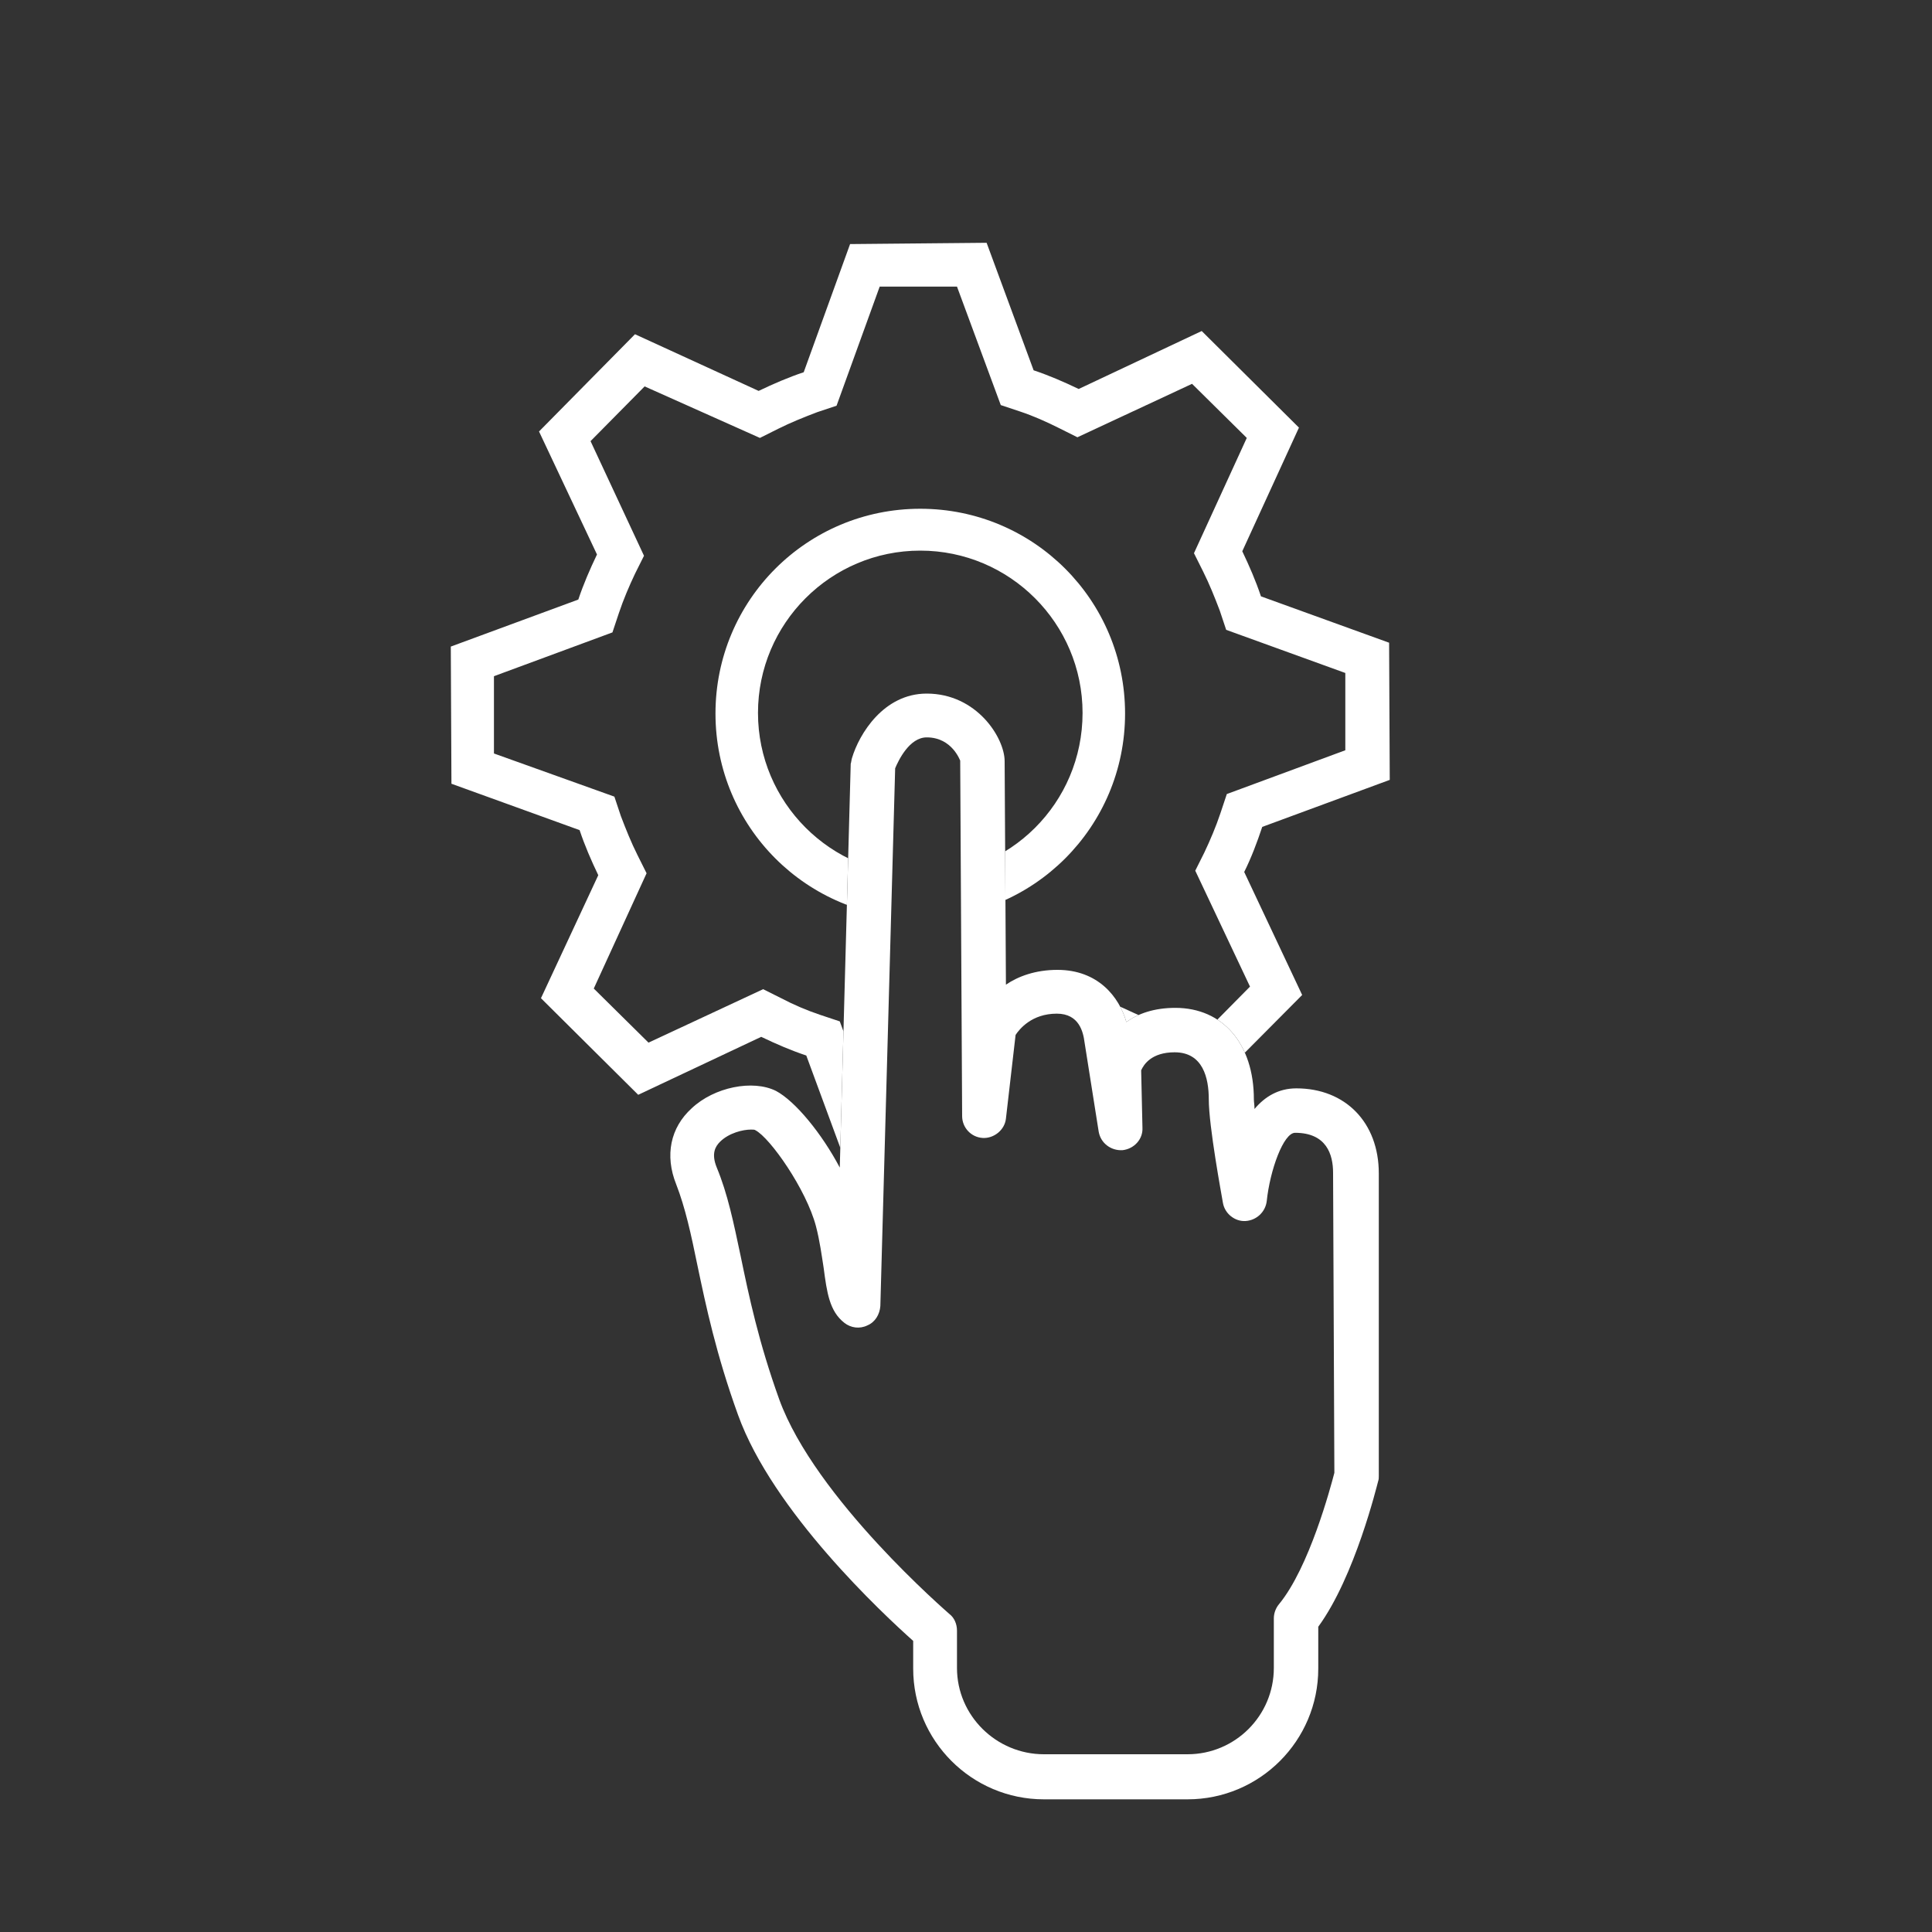 <?xml version="1.0" encoding="utf-8"?>
<!-- Generator: Adobe Illustrator 25.2.3, SVG Export Plug-In . SVG Version: 6.00 Build 0)  -->
<svg version="1.1" id="圖層_1" xmlns="http://www.w3.org/2000/svg" xmlns:xlink="http://www.w3.org/1999/xlink" x="0px" y="0px"
	 viewBox="0 0 300 300" style="enable-background:new 0 0 300 300;" xml:space="preserve">
<rect x="0" y="0" width="300" height="300" fill="#333333" stroke="none"/>
<style type="text/css">
	.st0{display:none;fill:#008787;}
	.st1{fill:#FFFFFF;}
	.st2{clip-path:url(#SVGID_2_);}
	.st3{clip-path:url(#SVGID_4_);fill:#FFFFFF;}
	.st4{fill:none;stroke:#FFFFFF;stroke-width:7;stroke-linecap:round;stroke-miterlimit:10;}
	.st5{fill:none;stroke:#FFFFFF;stroke-width:5.5;stroke-linecap:round;stroke-miterlimit:10;}
</style>
<rect x="-409.7" y="-45.4" class="st0" width="1080.8" height="374.4"/>
<g>
	<g id="Page-1">
		<g>
			<g>
				<path class="st1" d="M455,148.7l-2.7,1.3c-3.3,1.6-7.2,1.8-10.6,0.6l-4.4-1.6c-0.3-0.2-0.5-0.3-0.8-0.4l-27.3-9.4
					c-2-0.7-4.3,0.4-5,2.4l-23,66.8c-0.3,1-0.3,2.1,0.2,3c0.4,0.9,1.3,1.7,2.3,2l27.3,9.4c0.4,0.1,0.9,0.2,1.3,0.2
					c1.7,0,3.2-1,3.7-2.7l21.6-63l1.5,0.5c5.4,1.9,11.5,1.6,16.8-1l2.7-1.3c3.3-1.6,7.1-1.8,10.5-0.7l50.2,17.3
					c-0.5,2.1-1.6,4.6-3.5,5.9c-2.1,1.5-5.3,1.5-9.5,0l-22.4-7.7c-1-0.3-2.2-0.3-3.1,0.3s-1.7,1.4-2,2.5c0,0.1-3.1,11.7-13,17
					c-6.2,3.4-14,3.5-23.1,0.4c-2-0.7-4.3,0.4-5,2.4s0.4,4.3,2.4,5c5.2,1.8,10.1,2.7,14.7,2.7c5.3,0,10.2-1.2,14.6-3.6
					c8.8-4.7,13.4-13.1,15.5-18l18.7,6.4c6.7,2.3,12.2,2,16.5-1c6.9-4.8,7.3-14.5,7.3-14.9c0-1.7-1-3.3-2.7-3.8l-53.3-18.4
					C466.2,145.8,460.1,146.2,455,148.7z M409.8,214.2l-19.9-6.8l20.3-59.4l19.9,6.8L409.8,214.2z"/>
				<path class="st1" d="M559.6,218.7l-9.4,8.6c-8.5,7.8-18.1,14.4-28.4,19.4L472.1,271c-2.2,1.1-4.8,0.2-5.9-2s-0.2-4.8,2-5.9
					l0.6-0.3l0,0l27.2-13.3c2-1,2.8-3.3,1.8-5.3s-3.3-2.8-5.3-1.8l-27.2,13.3l0,0l-13.7,6.7c-2.2,1.1-4.8,0.2-5.9-2
					c-0.5-1-0.6-2.3-0.2-3.4s1.2-2,2.2-2.5l10.3-5.1l0,0l29.5-14.5c2-1,2.8-3.3,1.8-5.3s-3.3-2.8-5.3-1.8l-29.6,14.5l0,0l-1.1,0.6
					l-14.1,6.9c-1,0.5-2.3,0.6-3.4,0.2c-1.1-0.4-2-1.2-2.5-2.2c-1.1-2.2-0.2-4.8,2-5.9l4.9-2.4l0,0l10-4.9l2.8-1.4l0,0l22.9-11.2
					c2-1,2.8-3.3,1.8-5.3s-3.3-2.8-5.3-1.8l-24.8,12.2l-10.8,5.3c-2.2,1-4.8,0.2-5.9-2c-0.5-1-0.6-2.3-0.2-3.4
					c0.4-1.1,1.2-2,2.2-2.5l18.9-9.3c2-1,2.8-3.3,1.8-5.3s-3.3-2.8-5.3-1.8l-18.9,9.3c-3,1.4-5.2,4-6.2,7.1s-0.9,6.4,0.6,9.4
					c0.9,1.8,2.2,3.4,3.8,4.5c-2.7,3.6-3.4,8.6-1.3,12.9c1.4,3,4,5.2,7.1,6.2c1.3,0.4,2.6,0.7,3.9,0.7c0,2,0.3,3.9,1.3,5.7
					c2.1,4.4,6.5,6.9,11.1,6.9c1.8,0,3.7-0.4,5.4-1.3l2.8-1.4c0.1,1.5,0.5,2.9,1.2,4.3c2.1,4.4,6.5,6.9,11.1,6.9
					c1.8,0,3.7-0.4,5.4-1.3l49.7-24.3c11.1-5.4,21.3-12.4,30.3-20.7l11.1-10.2l25.4-12.5c2-1,2.8-3.3,1.8-5.3l-31.1-63.4
					c-0.5-1-1.3-1.7-2.3-2s-2.1-0.3-3,0.2l-26,12.7c-2,1-2.8,3.3-1.8,5.3L559.6,218.7z M557.5,148.7l27.6,56.4l-18.9,9.2L538.6,158
					L557.5,148.7z"/>
			</g>
		</g>
	</g>
	<g>
		<g>
			<defs>
				<polygon id="SVGID_1_" points="352.7,25 507.2,-24 605.3,42.5 589.1,118.2 538.6,158 551,183.3 465.8,148.7 439,158.1 
					383.8,139.1 				"/>
			</defs>
			<clipPath id="SVGID_2_">
				<use xlink:href="#SVGID_1_"  style="overflow:visible;"/>
			</clipPath>
			<g class="st2">
				<path class="st1" d="M487.5,59.2c-21.8,0-39.5,17.7-39.5,39.5s17.7,39.5,39.5,39.5S527,120.5,527,98.7S509.3,59.2,487.5,59.2z
					 M487.5,132.1c-18.4,0-33.4-15-33.4-33.4s15-33.4,33.4-33.4s33.4,15,33.4,33.4S506,132.1,487.5,132.1z"/>
				<path class="st1" d="M549,74.4c1.3-5.6,0.7-10.5-1.9-14.3c-2.5-3.7-6.8-6.1-12.4-7c-1.7-11.3-9.9-17-21.2-14.3
					c-5.9-9.9-16.2-12.1-26-5.2c-9.8-6.9-20-4.8-26,5.2c-11.4-2.7-19.5,3-21.2,14.3c-5.6,0.8-9.9,3.2-12.4,7
					c-2.6,3.8-3.2,8.7-1.9,14.3c-4.9,2.9-8,6.8-8.9,11.3c-1,4.7,0.3,9.7,3.8,14.7c-3.5,5-4.8,10-3.8,14.7c1,4.5,4.1,8.4,8.9,11.3
					c-1.3,5.6-0.7,10.5,1.9,14.3c2.5,3.7,6.8,6.1,12.4,7c1.7,11.3,9.8,17,21.2,14.3c6,10,16.2,12.1,26,5.2c3.9,2.7,7.7,4.1,11.5,4.1
					c5.8,0,10.8-3.3,14.4-9.3c11.4,2.7,19.5-3,21.2-14.3c5.6-0.8,9.9-3.2,12.4-7c2.6-3.8,3.2-8.7,1.9-14.3c4.9-2.9,8-6.8,8.9-11.3
					c1-4.7-0.3-9.7-3.8-14.7c3.5-5,4.8-10,3.8-14.7C557,81.2,553.9,77.3,549,74.4z M548,102.3c3.4,4.1,4.7,8.1,4,11.5
					c-0.9,4.1-4.8,6.8-7.9,8.3c-1.4,0.7-2,2.2-1.6,3.7c1.1,3.3,1.9,8-0.4,11.4c-2.3,3.4-6.9,4.4-10.3,4.6c-1.5,0.1-2.8,1.3-2.8,2.8
					c-0.3,5.4-2.3,11.8-10,11.8c-1.8,0-3.8-0.4-6-1.1c-1.5-0.5-3,0.2-3.7,1.6c-1.8,3.7-5,8.1-10.2,8.1c-2.9,0-6.3-1.5-9.6-4.2
					c-0.6-0.5-1.2-0.7-1.9-0.7s-1.4,0.2-1.9,0.7c-3.4,2.8-6.7,4.2-9.6,4.2c-5.1,0-8.4-4.4-10.2-8.1c-0.7-1.4-2.2-2-3.7-1.6
					c-2.2,0.7-4.2,1.1-6,1.1c-7.6,0-9.6-6.4-10-11.8c-0.1-1.5-1.3-2.8-2.8-2.8c-3.4-0.2-8-1.2-10.3-4.6c-2.3-3.4-1.5-8.1-0.4-11.4
					c0.5-1.4-0.2-3-1.6-3.7c-3.1-1.5-7-4.2-7.9-8.3c-0.7-3.4,0.6-7.4,4-11.5c0.9-1.1,0.9-2.7,0-3.9c-3.4-4.1-4.7-8.1-4-11.5
					c0.9-4.1,4.8-6.8,7.9-8.3c1.4-0.7,2-2.2,1.6-3.7c-1.1-3.3-1.9-8,0.4-11.4s6.9-4.4,10.3-4.6c1.5-0.1,2.8-1.3,2.8-2.8
					c0.3-5.4,2.3-11.8,10-11.8c1.8,0,3.8,0.4,6,1.1c1.4,0.5,3-0.2,3.7-1.6c1.8-3.7,5-8.1,10.2-8.1c2.9,0,6.3,1.5,9.6,4.2
					c1.1,0.9,2.7,0.9,3.9,0c3.4-2.8,6.7-4.2,9.6-4.2c5.1,0,8.4,4.4,10.2,8.1c0.7,1.4,2.2,2,3.7,1.6c2.2-0.7,4.2-1.1,6-1.1
					c7.6,0,9.6,6.4,10,11.8c0.1,1.5,1.3,2.8,2.8,2.8c3.4,0.2,8,1.2,10.3,4.6c2.3,3.4,1.5,8.1,0.4,11.4c-0.5,1.4,0.2,3,1.6,3.7
					c3.1,1.5,7,4.2,7.9,8.3c0.7,3.4-0.6,7.4-4,11.5C547.1,99.5,547.1,101.1,548,102.3z"/>
				<path class="st1" d="M504.5,81.2l-21,27.9l-13.1-13.4c-1.2-1.2-3.1-1.2-4.3-0.1c-1.2,1.2-1.2,3.1-0.1,4.3l15.5,15.3
					c0.6,0.6,1.4,1,2.2,1c0.1,0,0.1,0,0.2,0c0.9,0,1.7-0.6,2.2-1.3l23.1-30.4c1-1.3,0.7-3.1-0.6-4.1
					C507.5,79.4,505.6,79.9,504.5,81.2z"/>
			</g>
		</g>
	</g>
</g>
<g>
	<g>
		<path class="st1" d="M201.3,169c-2.8,0-4.9,1.3-6.5,3.2c0-0.6-0.1-1.1-0.1-1.5c0-8.6-4.8-14.2-12.2-14.2c-3.3,0-5.8,0.9-7.6,2.2
			c-1.1-3.9-4.4-8.1-10.7-8.1c-3.4,0-6.1,1-8,2.3c-0.1-15.3-0.2-33.8-0.2-34.7c0-3.6-4.3-10.5-12.1-10.5c-6.7,0-10.5,6.3-11.6,10
			c-0.1,0.3-0.1,0.6-0.2,0.9l-1.7,62.7c-2.8-5.3-6.9-10.3-9.9-11.9c-3.6-1.8-9.6-0.6-13.1,2.7c-3.3,3-4.2,7.3-2.4,11.8
			c1.4,3.6,2.3,7.7,3.3,12.6c1.3,6.2,2.9,13.8,6.3,23.2c5.4,15,22.5,30.9,27.2,35.1v4.3c0,11.2,9.1,20.3,20.3,20.3h22.3
			c11.2,0,20.3-9.1,20.3-20.3v-6.5c5.7-7.8,9.1-21.9,9.3-22.6c0.1-0.3,0.1-0.5,0.1-0.8v-47C214.1,174.3,208.9,169,201.3,169z
			 M207.2,228.7c-0.6,2.3-3.9,14.7-8.6,20.4c-0.5,0.6-0.8,1.4-0.8,2.2v7.7c0,7.4-6,13.4-13.4,13.4h-22.3c-7.4,0-13.5-6-13.5-13.4
			v-5.8c0-1-0.4-2-1.2-2.6c-0.2-0.2-20.8-17.9-26.4-33.3c-3.2-8.9-4.7-16-6-22.3c-1.1-5.2-2-9.6-3.7-13.7c-0.9-2.2-0.2-3.3,0.5-4
			c1.4-1.4,3.6-1.9,4.8-1.9c0.3,0,0.6,0,0.7,0.1c2.3,1.2,7.9,9.2,9.4,14.9c0.6,2.3,0.9,4.6,1.2,6.5c0.5,3.8,0.9,6.7,3.2,8.5
			c1,0.8,2.4,1,3.6,0.4c1.2-0.5,1.9-1.7,2-3l2.3-83.5c0.5-1.2,2.2-4.8,4.9-4.8c4,0,5.2,3.7,5.2,3.6c0,1.6,0.3,55.2,0.3,55.2
			c0,1.8,1.4,3.3,3.2,3.4c1.7,0.1,3.4-1.2,3.6-3l1.5-13c0.6-0.9,2.5-3.3,6.4-3.3c3.5,0,4.1,2.9,4.3,4.4l2.2,13.9
			c0.3,1.8,1.9,3,3.7,2.9c1.8-0.2,3.2-1.7,3.1-3.5l-0.2-8.9c0.4-0.9,1.6-2.8,5.2-2.8c4.4,0,5.3,4,5.3,7.3c0,4.2,2,14.9,2.2,16.1
			c0.3,1.7,1.9,2.9,3.5,2.8c1.7-0.1,3.1-1.4,3.3-3.1c0.5-4.8,2.6-10.6,4.4-10.6c4.9,0,5.9,3.4,5.9,6.2L207.2,228.7L207.2,228.7z"/>
	</g>
</g>
<g>
	<g>
		<defs>
			<path id="SVGID_3_" d="M201.3,169c-2.8,0-4.9,1.3-6.5,3.2c0-0.6-0.1-1.1-0.1-1.5c0-8.6-4.8-14.2-12.2-14.2
				c-3.3,0-5.8,0.9-7.6,2.2c-1.1-3.9-4.4-8.1-10.7-8.1c-3.4,0-6.1,1-8,2.3c-0.1-15.3-0.2-33.8-0.2-34.7c0-3.6-4.3-10.5-12.1-10.5
				c-6.7,0-10.5,6.3-11.6,10c-0.1,0.3-0.1,0.6-0.2,0.9l-1.7,62.7c-2.8-5.3-6.9-10.3-9.9-11.9c-3.6-1.8-9.6-0.6-13.1,2.7
				c-3.3,3-4.2,7.3-2.4,11.8c1.4,3.6,2.3,7.7,3.3,12.6c1.3,6.2-41.3,9.1-37.9,18.5c5.4,15-15.9,9.6-11.2,13.8l-15.6,22.4
				c0,11.2-63.5-188.6-52.3-188.6l285-99c11.2,0,33.5,229,33.5,217.8L275,224.3c5.7-7.8-61.3,6.1-61.2,5.5c0.1-0.3,0.1-0.5,0.1-0.8
				v-47C214.1,174.3,208.9,169,201.3,169z"/>
		</defs>
		<clipPath id="SVGID_4_">
			<use xlink:href="#SVGID_3_"  style="overflow:visible;"/>
		</clipPath>
		<path class="st3" d="M196,128.4l19.8-7.3l-0.1-21.3l-19.9-7.2c-0.8-2.4-1.8-4.7-2.9-7l8.8-19.2l-15.1-15l-19.1,9
			c-2.3-1.1-4.6-2.1-7-2.9l-7.3-19.8L132,37.9l-7.2,19.9c-2.4,0.8-4.7,1.8-7,2.9l-19.2-8.8L83.7,67l9,19.1c-1.1,2.3-2.1,4.6-2.9,7
			L70,100.4l0.1,21.3l19.9,7.2c0.8,2.4,1.8,4.7,2.9,7L84,155l15.1,15l19.1-9c2.3,1.1,4.6,2.1,7,2.9l7.3,19.8l21.3-0.1l7.2-19.9
			c2.4-0.8,4.7-1.8,7-2.9l19.2,8.8l15-15.1l-9-19.1C194.3,133.2,195.2,130.8,196,128.4L196,128.4z M194.1,153.2l-8.4,8.5l-17.9-8.2
			l-2.8,1.4c-2,1-4,1.8-6.1,2.6l-3,1l-6.7,18.5h-12l-6.8-18.4l-3-1c-2.1-0.7-4.2-1.6-6.1-2.6l-2.8-1.4l-17.8,8.3l-8.5-8.4l8.2-17.9
			l-1.4-2.8c-1-2-1.8-4-2.6-6.1l-1-3L76.7,117v-12l18.4-6.8l1-3c0.7-2.1,1.6-4.2,2.5-6.1l1.4-2.8l-8.3-17.8l8.4-8.5l17.9,8l2.8-1.4
			c2-1,4-1.8,6.1-2.6l3-1l6.7-18.5h12l6.8,18.4l3,1c2.1,0.7,4.1,1.6,6.1,2.6l2.8,1.4l17.8-8.3l8.5,8.4l-8.2,17.9l1.4,2.8
			c1,2,1.8,4,2.6,6.1l1,3l18.5,6.7v12l-18.4,6.8l-1,3c-0.7,2.1-1.6,4.2-2.5,6.1l-1.4,2.8L194.1,153.2z M142.9,79
			c-17.6,0-31.8,14.2-31.8,31.8s14.2,31.8,31.8,31.8s31.8-14.2,31.8-31.8l0,0C174.7,93.2,160.5,79,142.9,79z M142.9,135.9
			c-13.9,0-25.2-11.3-25.2-25.2s11.3-25.2,25.2-25.2s25.2,11.3,25.2,25.2C168.1,124.7,156.8,135.9,142.9,135.9z"/>
	</g>
</g>
<g>
	<g>
		<path class="st4" d="M-187.1,268.7c1.9,0,5-0.7,8.1-2.4c67.3-37.8,90.5-53.8,90.5-97V78.8c0-12.4-5.4-16.3-15.4-20.6
			c-14-5.8-59.2-22-73.2-26.9c-3.2-1.1-6.5-1.8-9.9-1.8c-3.3,0-6.6,0.9-9.8,1.8c-14,4.3-59.2,21.2-73.2,26.9
			c-9.9,4.1-15.4,8.2-15.4,20.6v90.6c0,43.2,23.3,59.1,90.5,97C-191.9,268-189,268.7-187.1,268.7z"/>
		<path class="st5" d="M-185.8,246.6v-195c1.4,0,2.8,0.3,4.7,1c18,6.4,51.8,19.3,69.8,25.5c3.1,1.2,4,2.8,4,6.8v80.8
			c0,35.9-17.4,45.3-71.1,78.1C-182,245.9-183.9,246.6-185.8,246.6z"/>
	</g>
	<path class="st1" d="M-226.2,110.6c0-4.1-3.9-8-8-8h-26.7c-4.1,0-8,3.9-8,8v5.3c0,4.1,3.9,8,8,8c1.2,0,2.7,1.5,2.7,2.7v10.7
		c0,1.2-1.5,2.7-2.7,2.7c-4.1,0-8,3.9-8,8v24.5c-3.1,1.1-5.3,4-5.3,7.5c0,4.4,3.6,8,8,8s8-3.6,8-8c0-3.5-2.2-6.4-5.3-7.5V148
		c0-1.2,1.5-2.7,2.7-2.7c4.1,0,8-3.9,8-8v-10.7c0-4.1-3.9-8-8-8c-1.2,0-2.7-1.5-2.7-2.7v-5.3c0-1.2,1.5-2.7,2.7-2.7h26.7
		c1.2,0,2.7,1.5,2.7,2.7c0,4.1,3.9,8,8,8s8-3.9,8-8c0-1.2,1.5-2.7,2.7-2.7h21.3c1.2,0,2.7,1.5,2.7,2.7v69.3c0,1.2-1.5,2.7-2.7,2.7
		h-42.7c-1.2,0-2.7-1.5-2.7-2.7v-8.5c2.3-0.8,4-2.6,4.8-4.8h17c1.1,3.1,4,5.3,7.5,5.3c4.4,0,8-3.6,8-8s-3.6-8-8-8
		c-3.5,0-6.4,2.2-7.5,5.3h-17c-0.8-2.3-2.6-4-4.8-4.8v-19.2c0-1.2,1.5-2.7,2.7-2.7h8.5c1.1,3.1,4,5.3,7.5,5.3c4.4,0,8-3.6,8-8
		c0-4.4-3.6-8-8-8c-3.5,0-6.4,2.2-7.5,5.3h-8.5c-4.1,0-8,3.9-8,8v19.2c-3.1,1.1-5.3,4-5.3,7.5s2.2,6.4,5.3,7.5v8.5c0,4.1,3.9,8,8,8
		h42.7c4.1,0,8-3.9,8-8v-69.3c0-4.1-3.9-8-8-8h-21.3c-4.1,0-8,3.9-8,8c0,1.2-1.5,2.7-2.7,2.7S-226.2,111.8-226.2,110.6z
		 M-263.5,179.9c0,1.5-1.2,2.7-2.7,2.7s-2.7-1.2-2.7-2.7s1.2-2.7,2.7-2.7S-263.5,178.5-263.5,179.9z M-220.8,131.9
		c0-1.5,1.2-2.7,2.7-2.7s2.7,1.2,2.7,2.7s-1.2,2.7-2.7,2.7C-219.6,134.6-220.8,133.4-220.8,131.9z M-204.8,163.9
		c0,1.5-1.2,2.7-2.7,2.7s-2.7-1.2-2.7-2.7s1.2-2.7,2.7-2.7C-206,161.3-204.8,162.5-204.8,163.9z M-242.2,163.9
		c0-1.5,1.2-2.7,2.7-2.7s2.7,1.2,2.7,2.7s-1.2,2.7-2.7,2.7C-241,166.6-242.2,165.4-242.2,163.9z"/>
</g>
</svg>
